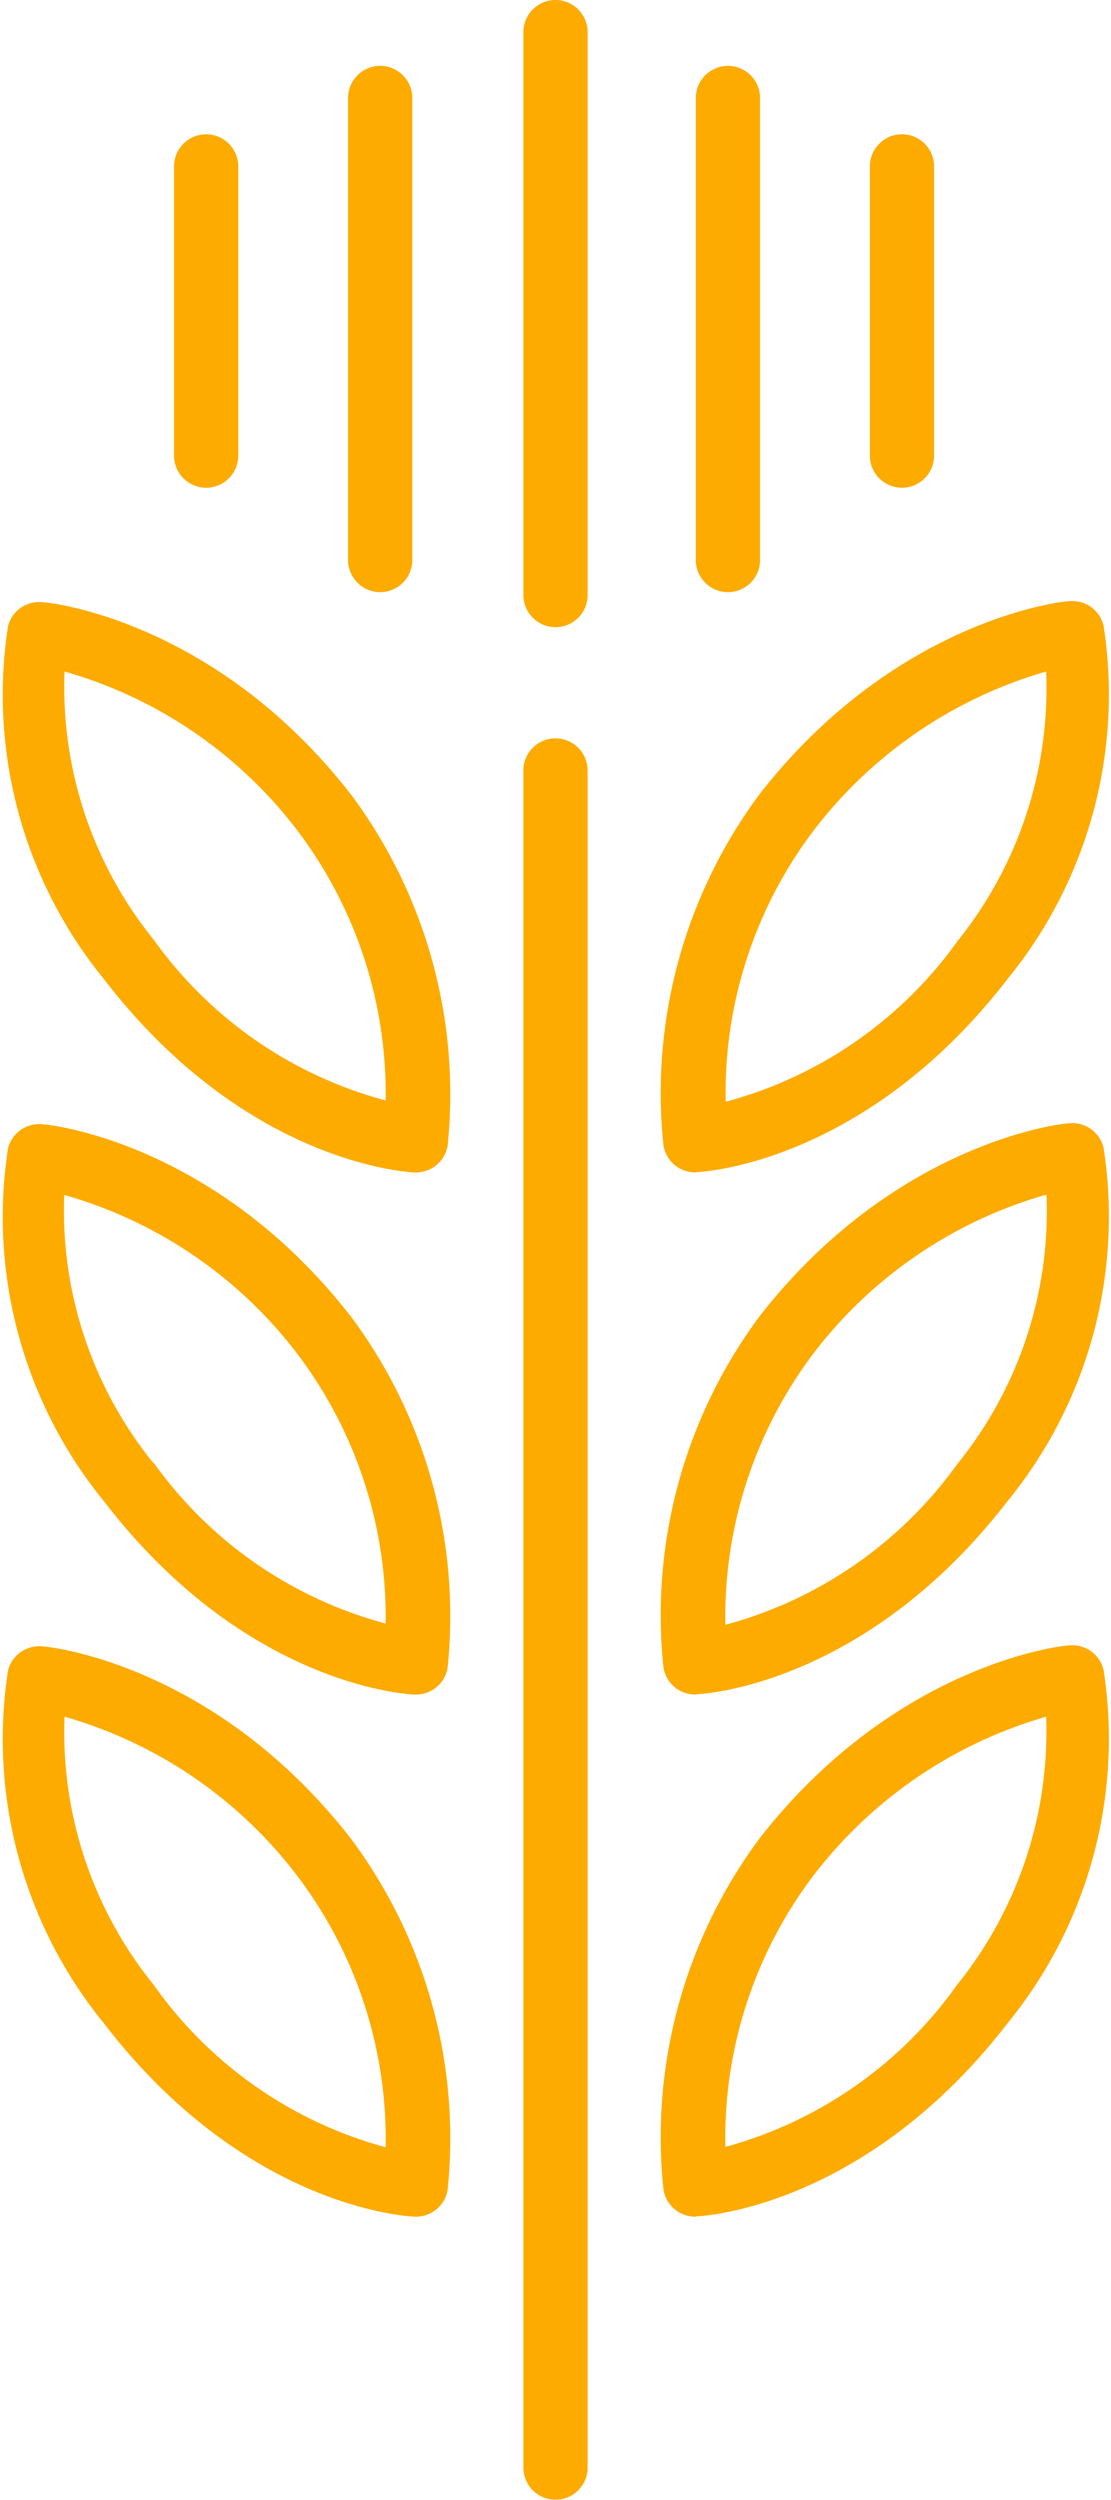 <?xml version="1.0" encoding="UTF-8"?> <svg xmlns="http://www.w3.org/2000/svg" id="Layer_1" data-name="Layer 1" viewBox="0 0 34.6 77.81"><defs><style>.cls-1{fill:#feab00;}</style></defs><path class="cls-1" d="M50,30.62a1,1,0,0,1-1-1V12.1a1,1,0,0,1,2,0V29.62A1,1,0,0,1,50,30.62Z" transform="translate(-32.7 -11.1)"></path><path class="cls-1" d="M50,88.9a1,1,0,0,1-1-1V35.08a1,1,0,0,1,2,0V87.9A1,1,0,0,1,50,88.9Z" transform="translate(-32.7 -11.1)"></path><path class="cls-1" d="M55.37,29.53a1,1,0,0,1-1-1V14.15a1,1,0,1,1,2,0V28.53A1,1,0,0,1,55.37,29.53Z" transform="translate(-32.7 -11.1)"></path><path class="cls-1" d="M60.79,26.28a1,1,0,0,1-1-1v-9a1,1,0,0,1,2,0v9A1,1,0,0,1,60.79,26.28Z" transform="translate(-32.7 -11.1)"></path><path class="cls-1" d="M44.54,29.53a1,1,0,0,1-1-1V14.15a1,1,0,1,1,2,0V28.53A1,1,0,0,1,44.54,29.53Z" transform="translate(-32.7 -11.1)"></path><path class="cls-1" d="M39.12,26.28a1,1,0,0,1-1-1v-9a1,1,0,0,1,2,0v9A1,1,0,0,1,39.12,26.28Z" transform="translate(-32.7 -11.1)"></path><path class="cls-1" d="M54.36,47.59a1,1,0,0,1-1-.86,15.6,15.6,0,0,1,3-10.92c4.23-5.42,9.42-6,9.64-6a1,1,0,0,1,1.07.77,14,14,0,0,1-3,11c-4.42,5.72-9.48,6-9.69,6ZM65.28,32A14,14,0,0,0,58,37a13.53,13.53,0,0,0-2.7,8.39,13,13,0,0,0,7.22-5h0A12.55,12.55,0,0,0,65.28,32Z" transform="translate(-32.7 -11.1)"></path><path class="cls-1" d="M45.64,47.59h0c-.21,0-5.27-.26-9.69-6h0a14,14,0,0,1-3-11A1,1,0,0,1,34,29.84c.22,0,5.41.55,9.64,6a15.6,15.6,0,0,1,3,10.92A1,1,0,0,1,45.64,47.59ZM34.71,32a12.49,12.49,0,0,0,2.78,8.35h0a13,13,0,0,0,7.22,5A13.56,13.56,0,0,0,42,37,13.88,13.88,0,0,0,34.71,32Z" transform="translate(-32.7 -11.1)"></path><path class="cls-1" d="M54.36,63.84a1,1,0,0,1-1-.86,15.6,15.6,0,0,1,3-10.92c4.23-5.42,9.42-6,9.64-6a1,1,0,0,1,1.07.77,14,14,0,0,1-3,11h0c-4.42,5.72-9.48,6-9.69,6ZM65.29,48.28a13.92,13.92,0,0,0-7.3,5,13.62,13.62,0,0,0-2.7,8.39,13.07,13.07,0,0,0,7.22-5h0A12.49,12.49,0,0,0,65.29,48.28Zm-2,9h0Z" transform="translate(-32.7 -11.1)"></path><path class="cls-1" d="M45.64,63.84h0c-.21,0-5.27-.25-9.69-6h0a14,14,0,0,1-3-11A1,1,0,0,1,34,46.09c.22,0,5.41.55,9.64,6a15.6,15.6,0,0,1,3,10.92A1,1,0,0,1,45.64,63.84Zm-8.15-7.21a13,13,0,0,0,7.22,5A13.56,13.56,0,0,0,42,53.29a13.88,13.88,0,0,0-7.3-5,12.5,12.5,0,0,0,2.78,8.35Z" transform="translate(-32.7 -11.1)"></path><path class="cls-1" d="M54.36,80.09a1,1,0,0,1-1-.86,15.6,15.6,0,0,1,3-10.92c4.23-5.42,9.42-6,9.64-6a1,1,0,0,1,1.07.77,14,14,0,0,1-3,11c-4.42,5.72-9.48,6-9.69,6ZM65.28,64.53a14,14,0,0,0-7.29,5,13.53,13.53,0,0,0-2.7,8.39,13.07,13.07,0,0,0,7.22-5.05h0A12.55,12.55,0,0,0,65.28,64.53Z" transform="translate(-32.7 -11.1)"></path><path class="cls-1" d="M45.64,80.09h0c-.21,0-5.27-.25-9.69-6h0a14,14,0,0,1-3-11A1,1,0,0,1,34,62.34c.22,0,5.41.55,9.64,6a15.6,15.6,0,0,1,3,10.92A1,1,0,0,1,45.64,80.09ZM34.71,64.53a12.5,12.5,0,0,0,2.78,8.35h0a13,13,0,0,0,7.22,5.05A13.56,13.56,0,0,0,42,69.54,13.88,13.88,0,0,0,34.71,64.53Z" transform="translate(-32.7 -11.1)"></path></svg> 